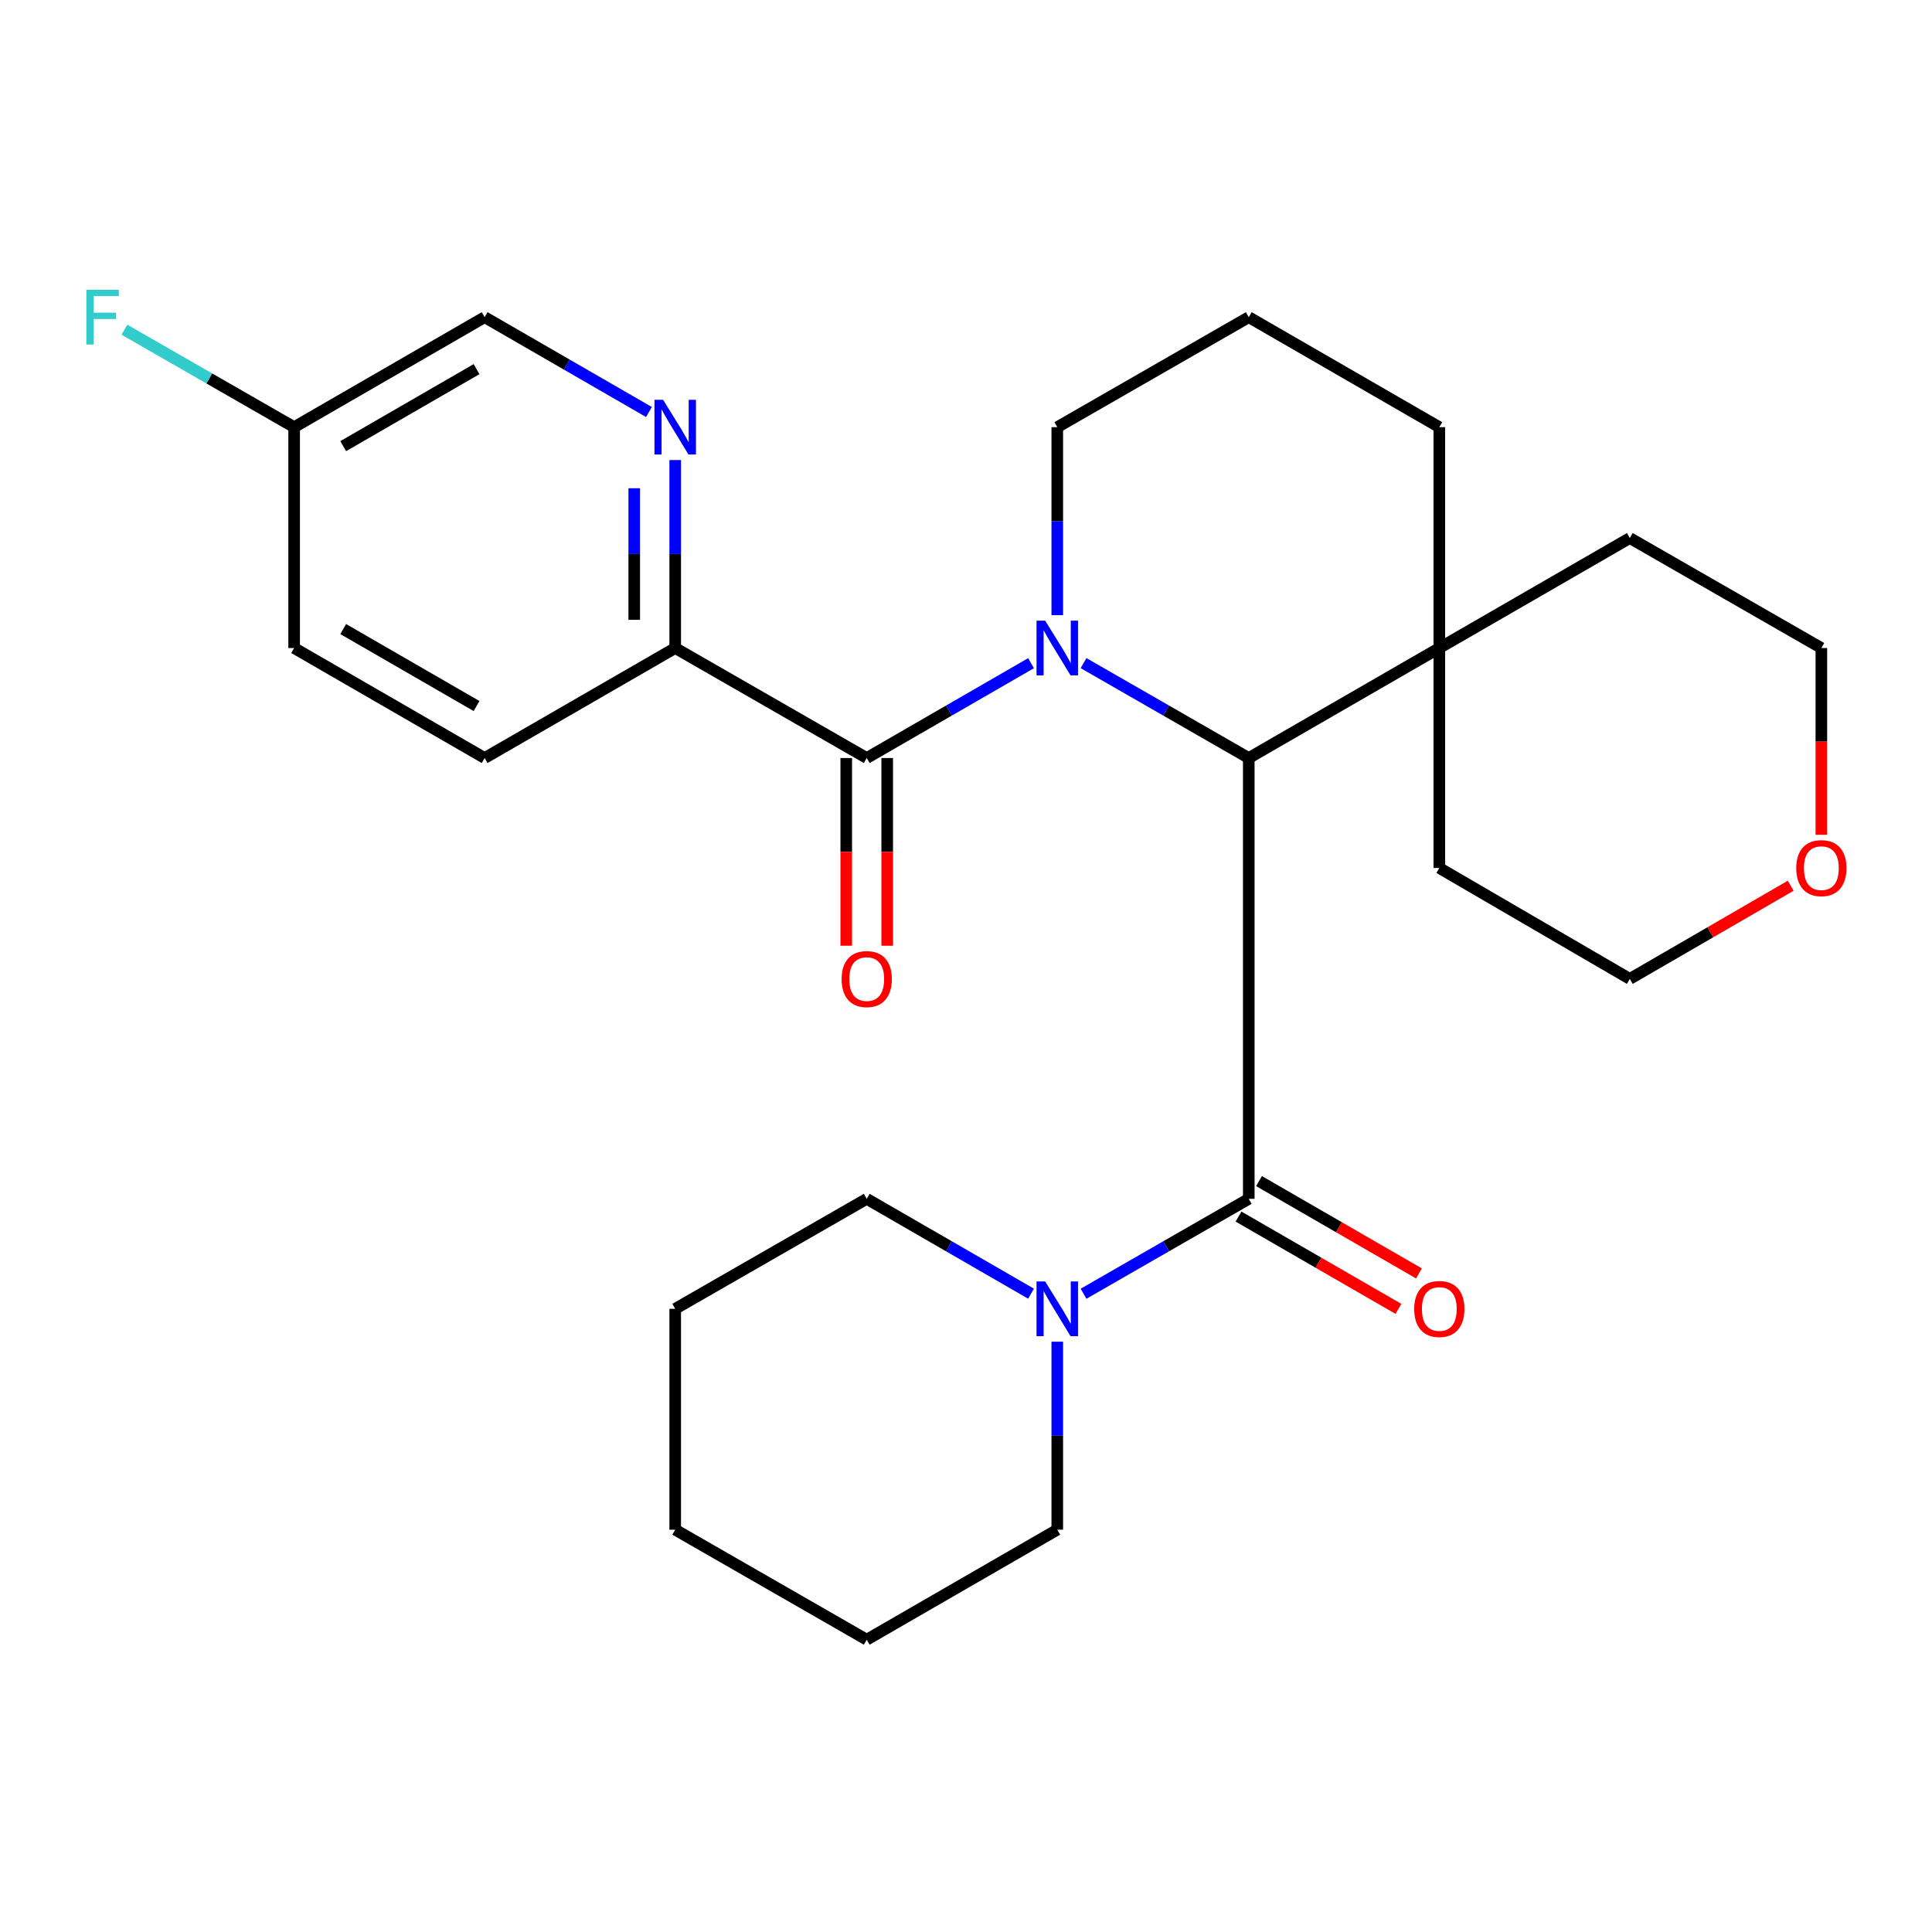 <?xml version='1.0' encoding='iso-8859-1'?>
<svg version='1.1' baseProfile='full'
              xmlns='http://www.w3.org/2000/svg'
                      xmlns:rdkit='http://www.rdkit.org/xml'
                      xmlns:xlink='http://www.w3.org/1999/xlink'
                  xml:space='preserve'
width='1000px' height='1000px' viewBox='0 0 1000 1000'>
<!-- END OF HEADER -->
<rect style='opacity:1.0;fill:#FFFFFF;stroke:none' width='1000' height='1000' x='0' y='0'> </rect>
<path class='bond-0' d='M 560.841,343.229 L 603.602,367.791' style='fill:none;fill-rule:evenodd;stroke:#0000FF;stroke-width:6px;stroke-linecap:butt;stroke-linejoin:miter;stroke-opacity:1' />
<path class='bond-0' d='M 603.602,367.791 L 646.363,392.353' style='fill:none;fill-rule:evenodd;stroke:#000000;stroke-width:6px;stroke-linecap:butt;stroke-linejoin:miter;stroke-opacity:1' />
<path class='bond-1' d='M 533.656,343.262 L 491.137,367.807' style='fill:none;fill-rule:evenodd;stroke:#0000FF;stroke-width:6px;stroke-linecap:butt;stroke-linejoin:miter;stroke-opacity:1' />
<path class='bond-1' d='M 491.137,367.807 L 448.618,392.353' style='fill:none;fill-rule:evenodd;stroke:#000000;stroke-width:6px;stroke-linecap:butt;stroke-linejoin:miter;stroke-opacity:1' />
<path class='bond-9' d='M 547.243,318.401 L 547.243,269.751' style='fill:none;fill-rule:evenodd;stroke:#0000FF;stroke-width:6px;stroke-linecap:butt;stroke-linejoin:miter;stroke-opacity:1' />
<path class='bond-9' d='M 547.243,269.751 L 547.243,221.102' style='fill:none;fill-rule:evenodd;stroke:#000000;stroke-width:6px;stroke-linecap:butt;stroke-linejoin:miter;stroke-opacity:1' />
<path class='bond-2' d='M 646.363,392.353 L 646.363,620.514' style='fill:none;fill-rule:evenodd;stroke:#000000;stroke-width:6px;stroke-linecap:butt;stroke-linejoin:miter;stroke-opacity:1' />
<path class='bond-6' d='M 646.363,392.353 L 744.988,335.418' style='fill:none;fill-rule:evenodd;stroke:#000000;stroke-width:6px;stroke-linecap:butt;stroke-linejoin:miter;stroke-opacity:1' />
<path class='bond-5' d='M 448.618,392.353 L 349.487,335.418' style='fill:none;fill-rule:evenodd;stroke:#000000;stroke-width:6px;stroke-linecap:butt;stroke-linejoin:miter;stroke-opacity:1' />
<path class='bond-7' d='M 438.016,392.353 L 438.016,440.928' style='fill:none;fill-rule:evenodd;stroke:#000000;stroke-width:6px;stroke-linecap:butt;stroke-linejoin:miter;stroke-opacity:1' />
<path class='bond-7' d='M 438.016,440.928 L 438.016,489.503' style='fill:none;fill-rule:evenodd;stroke:#FF0000;stroke-width:6px;stroke-linecap:butt;stroke-linejoin:miter;stroke-opacity:1' />
<path class='bond-7' d='M 459.221,392.353 L 459.221,440.928' style='fill:none;fill-rule:evenodd;stroke:#000000;stroke-width:6px;stroke-linecap:butt;stroke-linejoin:miter;stroke-opacity:1' />
<path class='bond-7' d='M 459.221,440.928 L 459.221,489.503' style='fill:none;fill-rule:evenodd;stroke:#FF0000;stroke-width:6px;stroke-linecap:butt;stroke-linejoin:miter;stroke-opacity:1' />
<path class='bond-3' d='M 646.363,620.514 L 603.602,645.076' style='fill:none;fill-rule:evenodd;stroke:#000000;stroke-width:6px;stroke-linecap:butt;stroke-linejoin:miter;stroke-opacity:1' />
<path class='bond-3' d='M 603.602,645.076 L 560.841,669.638' style='fill:none;fill-rule:evenodd;stroke:#0000FF;stroke-width:6px;stroke-linecap:butt;stroke-linejoin:miter;stroke-opacity:1' />
<path class='bond-8' d='M 641.062,629.696 L 682.451,653.589' style='fill:none;fill-rule:evenodd;stroke:#000000;stroke-width:6px;stroke-linecap:butt;stroke-linejoin:miter;stroke-opacity:1' />
<path class='bond-8' d='M 682.451,653.589 L 723.84,677.482' style='fill:none;fill-rule:evenodd;stroke:#FF0000;stroke-width:6px;stroke-linecap:butt;stroke-linejoin:miter;stroke-opacity:1' />
<path class='bond-8' d='M 651.664,611.332 L 693.053,635.225' style='fill:none;fill-rule:evenodd;stroke:#000000;stroke-width:6px;stroke-linecap:butt;stroke-linejoin:miter;stroke-opacity:1' />
<path class='bond-8' d='M 693.053,635.225 L 734.442,659.118' style='fill:none;fill-rule:evenodd;stroke:#FF0000;stroke-width:6px;stroke-linecap:butt;stroke-linejoin:miter;stroke-opacity:1' />
<path class='bond-16' d='M 533.656,669.605 L 491.137,645.06' style='fill:none;fill-rule:evenodd;stroke:#0000FF;stroke-width:6px;stroke-linecap:butt;stroke-linejoin:miter;stroke-opacity:1' />
<path class='bond-16' d='M 491.137,645.06 L 448.618,620.514' style='fill:none;fill-rule:evenodd;stroke:#000000;stroke-width:6px;stroke-linecap:butt;stroke-linejoin:miter;stroke-opacity:1' />
<path class='bond-17' d='M 547.243,694.466 L 547.243,743.116' style='fill:none;fill-rule:evenodd;stroke:#0000FF;stroke-width:6px;stroke-linecap:butt;stroke-linejoin:miter;stroke-opacity:1' />
<path class='bond-17' d='M 547.243,743.116 L 547.243,791.765' style='fill:none;fill-rule:evenodd;stroke:#000000;stroke-width:6px;stroke-linecap:butt;stroke-linejoin:miter;stroke-opacity:1' />
<path class='bond-4' d='M 349.487,238.12 L 349.487,286.769' style='fill:none;fill-rule:evenodd;stroke:#0000FF;stroke-width:6px;stroke-linecap:butt;stroke-linejoin:miter;stroke-opacity:1' />
<path class='bond-4' d='M 349.487,286.769 L 349.487,335.418' style='fill:none;fill-rule:evenodd;stroke:#000000;stroke-width:6px;stroke-linecap:butt;stroke-linejoin:miter;stroke-opacity:1' />
<path class='bond-4' d='M 328.282,252.715 L 328.282,286.769' style='fill:none;fill-rule:evenodd;stroke:#0000FF;stroke-width:6px;stroke-linecap:butt;stroke-linejoin:miter;stroke-opacity:1' />
<path class='bond-4' d='M 328.282,286.769 L 328.282,320.824' style='fill:none;fill-rule:evenodd;stroke:#000000;stroke-width:6px;stroke-linecap:butt;stroke-linejoin:miter;stroke-opacity:1' />
<path class='bond-12' d='M 335.9,213.259 L 293.375,188.714' style='fill:none;fill-rule:evenodd;stroke:#0000FF;stroke-width:6px;stroke-linecap:butt;stroke-linejoin:miter;stroke-opacity:1' />
<path class='bond-12' d='M 293.375,188.714 L 250.85,164.168' style='fill:none;fill-rule:evenodd;stroke:#000000;stroke-width:6px;stroke-linecap:butt;stroke-linejoin:miter;stroke-opacity:1' />
<path class='bond-11' d='M 349.487,335.418 L 250.85,392.353' style='fill:none;fill-rule:evenodd;stroke:#000000;stroke-width:6px;stroke-linecap:butt;stroke-linejoin:miter;stroke-opacity:1' />
<path class='bond-20' d='M 744.988,335.418 L 744.988,449.264' style='fill:none;fill-rule:evenodd;stroke:#000000;stroke-width:6px;stroke-linecap:butt;stroke-linejoin:miter;stroke-opacity:1' />
<path class='bond-21' d='M 744.988,335.418 L 843.589,278.496' style='fill:none;fill-rule:evenodd;stroke:#000000;stroke-width:6px;stroke-linecap:butt;stroke-linejoin:miter;stroke-opacity:1' />
<path class='bond-27' d='M 744.988,335.418 L 744.988,221.102' style='fill:none;fill-rule:evenodd;stroke:#000000;stroke-width:6px;stroke-linecap:butt;stroke-linejoin:miter;stroke-opacity:1' />
<path class='bond-19' d='M 547.243,221.102 L 646.363,164.168' style='fill:none;fill-rule:evenodd;stroke:#000000;stroke-width:6px;stroke-linecap:butt;stroke-linejoin:miter;stroke-opacity:1' />
<path class='bond-10' d='M 942.733,432.097 L 942.733,383.758' style='fill:none;fill-rule:evenodd;stroke:#FF0000;stroke-width:6px;stroke-linecap:butt;stroke-linejoin:miter;stroke-opacity:1' />
<path class='bond-10' d='M 942.733,383.758 L 942.733,335.418' style='fill:none;fill-rule:evenodd;stroke:#000000;stroke-width:6px;stroke-linecap:butt;stroke-linejoin:miter;stroke-opacity:1' />
<path class='bond-28' d='M 926.868,458.451 L 885.229,482.566' style='fill:none;fill-rule:evenodd;stroke:#FF0000;stroke-width:6px;stroke-linecap:butt;stroke-linejoin:miter;stroke-opacity:1' />
<path class='bond-28' d='M 885.229,482.566 L 843.589,506.681' style='fill:none;fill-rule:evenodd;stroke:#000000;stroke-width:6px;stroke-linecap:butt;stroke-linejoin:miter;stroke-opacity:1' />
<path class='bond-14' d='M 250.85,392.353 L 152.249,335.418' style='fill:none;fill-rule:evenodd;stroke:#000000;stroke-width:6px;stroke-linecap:butt;stroke-linejoin:miter;stroke-opacity:1' />
<path class='bond-14' d='M 246.663,365.449 L 177.642,325.595' style='fill:none;fill-rule:evenodd;stroke:#000000;stroke-width:6px;stroke-linecap:butt;stroke-linejoin:miter;stroke-opacity:1' />
<path class='bond-29' d='M 250.85,164.168 L 152.249,221.102' style='fill:none;fill-rule:evenodd;stroke:#000000;stroke-width:6px;stroke-linecap:butt;stroke-linejoin:miter;stroke-opacity:1' />
<path class='bond-29' d='M 246.663,191.071 L 177.642,230.925' style='fill:none;fill-rule:evenodd;stroke:#000000;stroke-width:6px;stroke-linecap:butt;stroke-linejoin:miter;stroke-opacity:1' />
<path class='bond-13' d='M 152.249,221.102 L 152.249,335.418' style='fill:none;fill-rule:evenodd;stroke:#000000;stroke-width:6px;stroke-linecap:butt;stroke-linejoin:miter;stroke-opacity:1' />
<path class='bond-15' d='M 152.249,221.102 L 108.316,195.873' style='fill:none;fill-rule:evenodd;stroke:#000000;stroke-width:6px;stroke-linecap:butt;stroke-linejoin:miter;stroke-opacity:1' />
<path class='bond-15' d='M 108.316,195.873 L 64.384,170.644' style='fill:none;fill-rule:evenodd;stroke:#33CCCC;stroke-width:6px;stroke-linecap:butt;stroke-linejoin:miter;stroke-opacity:1' />
<path class='bond-24' d='M 448.618,620.514 L 349.487,677.449' style='fill:none;fill-rule:evenodd;stroke:#000000;stroke-width:6px;stroke-linecap:butt;stroke-linejoin:miter;stroke-opacity:1' />
<path class='bond-25' d='M 547.243,791.765 L 448.618,848.699' style='fill:none;fill-rule:evenodd;stroke:#000000;stroke-width:6px;stroke-linecap:butt;stroke-linejoin:miter;stroke-opacity:1' />
<path class='bond-18' d='M 744.988,221.102 L 646.363,164.168' style='fill:none;fill-rule:evenodd;stroke:#000000;stroke-width:6px;stroke-linecap:butt;stroke-linejoin:miter;stroke-opacity:1' />
<path class='bond-22' d='M 744.988,449.264 L 843.589,506.681' style='fill:none;fill-rule:evenodd;stroke:#000000;stroke-width:6px;stroke-linecap:butt;stroke-linejoin:miter;stroke-opacity:1' />
<path class='bond-23' d='M 843.589,278.496 L 942.733,335.418' style='fill:none;fill-rule:evenodd;stroke:#000000;stroke-width:6px;stroke-linecap:butt;stroke-linejoin:miter;stroke-opacity:1' />
<path class='bond-30' d='M 349.487,677.449 L 349.487,791.765' style='fill:none;fill-rule:evenodd;stroke:#000000;stroke-width:6px;stroke-linecap:butt;stroke-linejoin:miter;stroke-opacity:1' />
<path class='bond-26' d='M 448.618,848.699 L 349.487,791.765' style='fill:none;fill-rule:evenodd;stroke:#000000;stroke-width:6px;stroke-linecap:butt;stroke-linejoin:miter;stroke-opacity:1' />
<path  class='atom-0' d='M 540.983 321.258
L 550.263 336.258
Q 551.183 337.738, 552.663 340.418
Q 554.143 343.098, 554.223 343.258
L 554.223 321.258
L 557.983 321.258
L 557.983 349.578
L 554.103 349.578
L 544.143 333.178
Q 542.983 331.258, 541.743 329.058
Q 540.543 326.858, 540.183 326.178
L 540.183 349.578
L 536.503 349.578
L 536.503 321.258
L 540.983 321.258
' fill='#0000FF'/>
<path  class='atom-4' d='M 540.983 663.289
L 550.263 678.289
Q 551.183 679.769, 552.663 682.449
Q 554.143 685.129, 554.223 685.289
L 554.223 663.289
L 557.983 663.289
L 557.983 691.609
L 554.103 691.609
L 544.143 675.209
Q 542.983 673.289, 541.743 671.089
Q 540.543 668.889, 540.183 668.209
L 540.183 691.609
L 536.503 691.609
L 536.503 663.289
L 540.983 663.289
' fill='#0000FF'/>
<path  class='atom-5' d='M 343.227 206.942
L 352.507 221.942
Q 353.427 223.422, 354.907 226.102
Q 356.387 228.782, 356.467 228.942
L 356.467 206.942
L 360.227 206.942
L 360.227 235.262
L 356.347 235.262
L 346.387 218.862
Q 345.227 216.942, 343.987 214.742
Q 342.787 212.542, 342.427 211.862
L 342.427 235.262
L 338.747 235.262
L 338.747 206.942
L 343.227 206.942
' fill='#0000FF'/>
<path  class='atom-8' d='M 435.618 506.761
Q 435.618 499.961, 438.978 496.161
Q 442.338 492.361, 448.618 492.361
Q 454.898 492.361, 458.258 496.161
Q 461.618 499.961, 461.618 506.761
Q 461.618 513.641, 458.218 517.561
Q 454.818 521.441, 448.618 521.441
Q 442.378 521.441, 438.978 517.561
Q 435.618 513.681, 435.618 506.761
M 448.618 518.241
Q 452.938 518.241, 455.258 515.361
Q 457.618 512.441, 457.618 506.761
Q 457.618 501.201, 455.258 498.401
Q 452.938 495.561, 448.618 495.561
Q 444.298 495.561, 441.938 498.361
Q 439.618 501.161, 439.618 506.761
Q 439.618 512.481, 441.938 515.361
Q 444.298 518.241, 448.618 518.241
' fill='#FF0000'/>
<path  class='atom-9' d='M 731.988 677.529
Q 731.988 670.729, 735.348 666.929
Q 738.708 663.129, 744.988 663.129
Q 751.268 663.129, 754.628 666.929
Q 757.988 670.729, 757.988 677.529
Q 757.988 684.409, 754.588 688.329
Q 751.188 692.209, 744.988 692.209
Q 738.748 692.209, 735.348 688.329
Q 731.988 684.449, 731.988 677.529
M 744.988 689.009
Q 749.308 689.009, 751.628 686.129
Q 753.988 683.209, 753.988 677.529
Q 753.988 671.969, 751.628 669.169
Q 749.308 666.329, 744.988 666.329
Q 740.668 666.329, 738.308 669.129
Q 735.988 671.929, 735.988 677.529
Q 735.988 683.249, 738.308 686.129
Q 740.668 689.009, 744.988 689.009
' fill='#FF0000'/>
<path  class='atom-11' d='M 929.733 449.344
Q 929.733 442.544, 933.093 438.744
Q 936.453 434.944, 942.733 434.944
Q 949.013 434.944, 952.373 438.744
Q 955.733 442.544, 955.733 449.344
Q 955.733 456.224, 952.333 460.144
Q 948.933 464.024, 942.733 464.024
Q 936.493 464.024, 933.093 460.144
Q 929.733 456.264, 929.733 449.344
M 942.733 460.824
Q 947.053 460.824, 949.373 457.944
Q 951.733 455.024, 951.733 449.344
Q 951.733 443.784, 949.373 440.984
Q 947.053 438.144, 942.733 438.144
Q 938.413 438.144, 936.053 440.944
Q 933.733 443.744, 933.733 449.344
Q 933.733 455.064, 936.053 457.944
Q 938.413 460.824, 942.733 460.824
' fill='#FF0000'/>
<path  class='atom-16' d='M 44.686 150.008
L 61.526 150.008
L 61.526 153.248
L 48.486 153.248
L 48.486 161.848
L 60.086 161.848
L 60.086 165.128
L 48.486 165.128
L 48.486 178.328
L 44.686 178.328
L 44.686 150.008
' fill='#33CCCC'/>
</svg>
